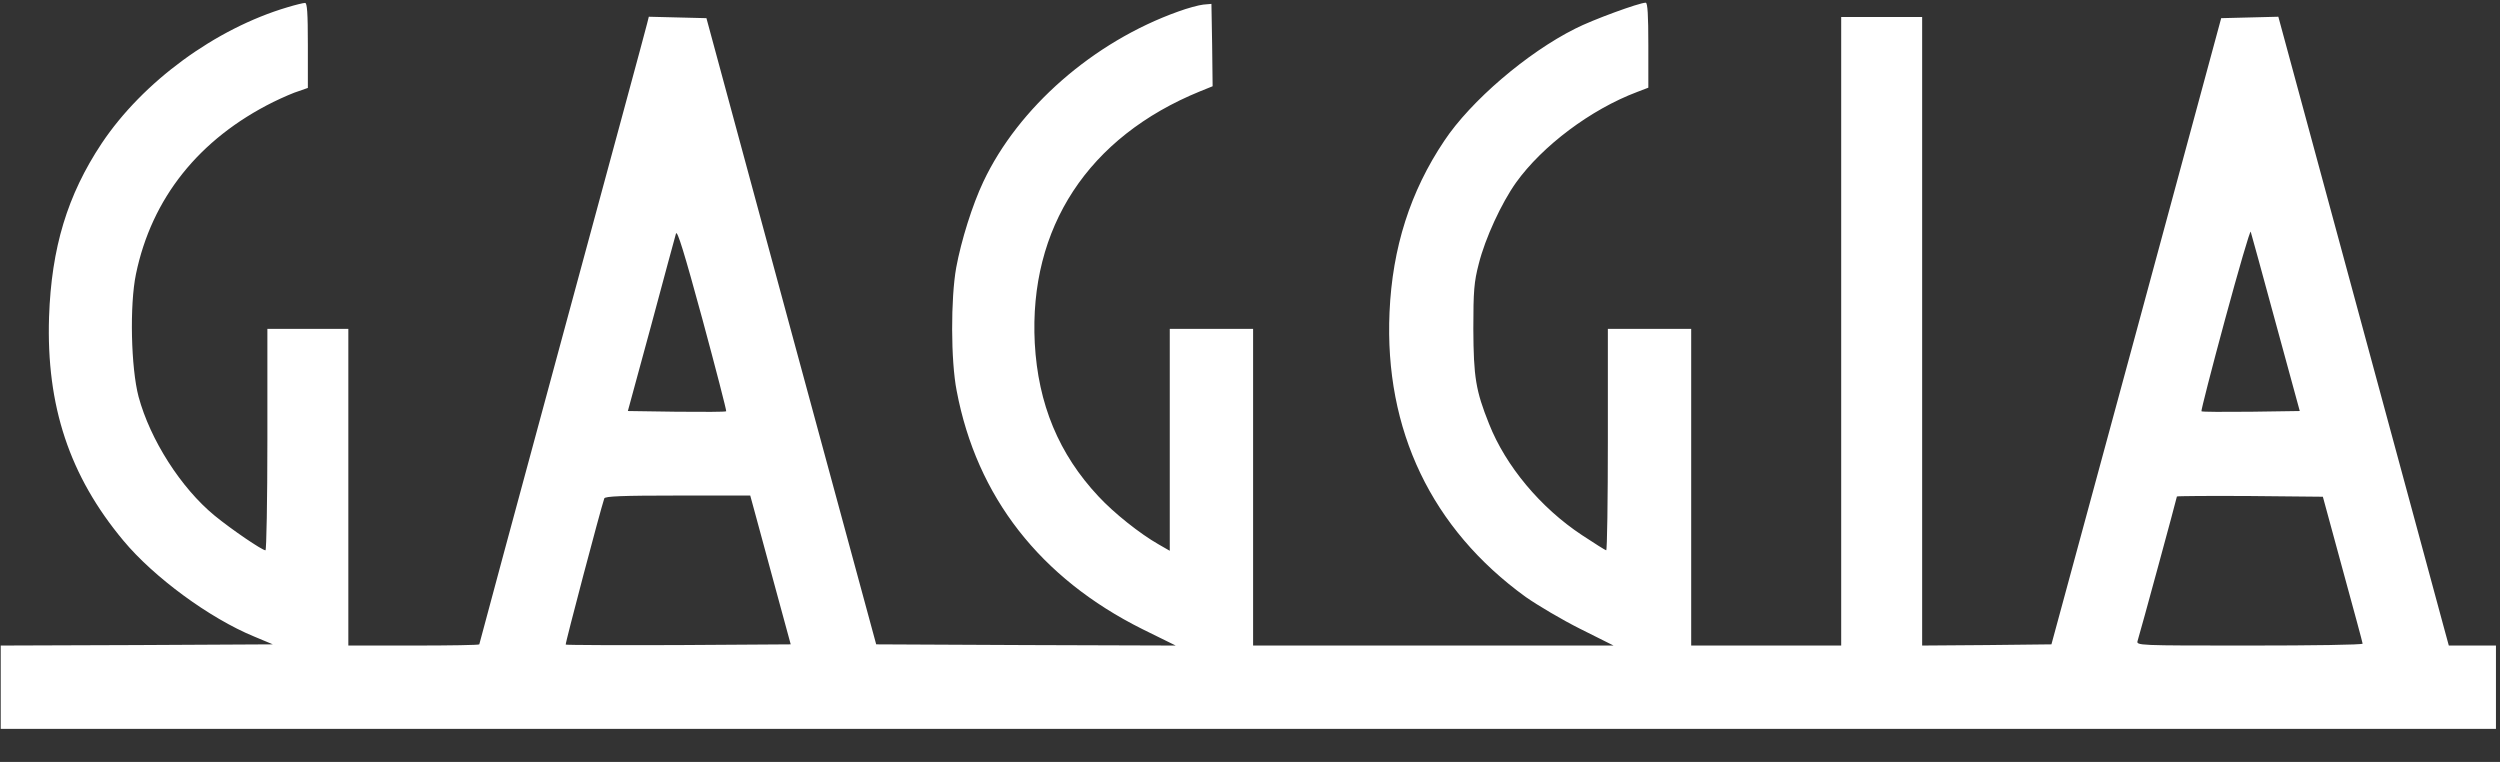 <?xml version="1.0" encoding="UTF-8"?> <svg xmlns="http://www.w3.org/2000/svg" width="1050" height="320" viewBox="0 0 1050 320" fill="none"><rect x="0" y="0" width="1050" height="320" fill="#333333" stroke="none"/><path d="M120.801 3.029C90.401 12.029 60.001 34.329 42.701 60.229C28.301 81.929 21.601 104.029 20.601 133.129C19.401 170.529 29.201 199.929 51.801 227.029C64.601 242.429 88.001 259.629 106.701 267.329L114.601 270.629L57.501 270.929L0.301 271.129V288.629V306.129H524.301H1048.3V288.629V271.129H1038.4H1028.5L1026.4 263.429C1025.3 259.129 1009.1 199.729 990.601 131.329L956.901 7.029L944.901 7.329L932.901 7.629L897.301 139.129L861.601 270.629L834.501 270.929L807.301 271.129V139.129V7.129H790.301H773.301V139.129V271.129H741.801H710.301V204.629V138.129H692.801H675.301V184.629C675.301 210.229 675.001 231.129 674.601 231.129C674.301 231.129 669.701 228.229 664.401 224.729C647.001 213.229 632.401 195.729 625.401 178.029C619.801 164.029 618.901 158.429 618.801 138.129C618.801 122.129 619.101 118.429 621.101 110.729C623.801 100.029 630.601 85.329 636.701 76.729C647.801 61.229 668.201 45.929 687.601 38.629L692.301 36.829V19.029C692.301 6.429 692.001 1.129 691.201 1.129C688.501 1.129 668.801 8.329 661.601 12.029C641.401 22.129 617.701 42.429 606.601 59.129C592.301 80.429 584.801 104.029 583.601 131.129C581.401 180.629 601.301 222.129 640.801 250.729C645.801 254.229 656.101 260.329 663.701 264.129L677.701 271.129H602.001H526.301V204.629V138.129H508.801H491.301V184.729V231.329L486.601 228.629C478.701 224.129 467.801 215.429 461.401 208.529C444.701 190.729 436.001 169.729 434.601 144.129C432.101 95.629 457.001 57.529 504.101 38.329L509.301 36.229L509.101 18.929L508.801 1.629L505.401 1.929C503.501 2.129 498.701 3.429 494.901 4.829C459.301 17.529 427.701 45.129 413.001 76.329C408.401 86.029 403.701 101.029 401.601 112.429C399.301 125.329 399.301 151.429 401.801 164.129C410.201 208.629 436.901 242.829 479.801 264.229L493.801 271.129L430.901 270.929L368.001 270.629L332.301 139.129L296.701 7.629L284.601 7.329L272.501 7.029L271.801 9.829C271.501 11.329 255.401 70.529 236.201 141.429C217.001 212.229 201.301 270.429 201.301 270.629C201.301 270.929 188.901 271.129 173.801 271.129H146.301V204.629V138.129H129.301H112.301V184.629C112.301 210.229 111.901 231.129 111.501 231.129C110.101 231.129 97.301 222.429 90.101 216.529C76.001 204.929 63.101 184.729 58.201 166.629C55.001 154.529 54.401 128.129 57.101 115.129C63.701 83.229 83.601 58.329 114.801 42.829C118.701 40.929 123.501 38.829 125.601 38.229L129.301 36.929V19.029C129.301 5.329 129.001 1.129 128.101 1.229C127.401 1.229 124.101 2.029 120.801 3.029ZM305.001 172.729C304.801 173.029 295.401 173.029 284.201 172.929L263.701 172.629L273.501 136.629C278.801 116.829 283.501 99.529 283.901 98.129C284.401 96.329 287.401 106.129 295.001 134.029C300.701 155.129 305.201 172.529 305.001 172.729ZM955.801 135.629L965.901 172.629L945.401 172.929C934.201 173.029 924.801 173.029 924.601 172.729C924.401 172.529 928.801 155.229 934.501 134.229C940.201 113.229 945.001 96.729 945.301 97.329C945.501 98.029 950.301 115.229 955.801 135.629ZM317.201 215.829C318.401 220.129 322.201 234.229 325.701 247.129L332.101 270.629L285.001 270.929C259.201 271.029 237.801 270.929 237.601 270.729C237.301 270.429 252.201 214.029 253.801 209.329C254.101 208.429 261.201 208.129 284.701 208.129H315.101L317.201 215.829ZM983.901 239.129C988.501 255.929 992.301 269.929 992.301 270.329C992.301 270.829 970.901 271.129 944.701 271.129C897.601 271.129 897.201 271.129 897.801 269.129C898.801 266.029 914.301 209.029 914.301 208.529C914.301 208.329 928.101 208.229 944.901 208.329L975.601 208.629L983.901 239.129Z" fill="white"></path></svg> 